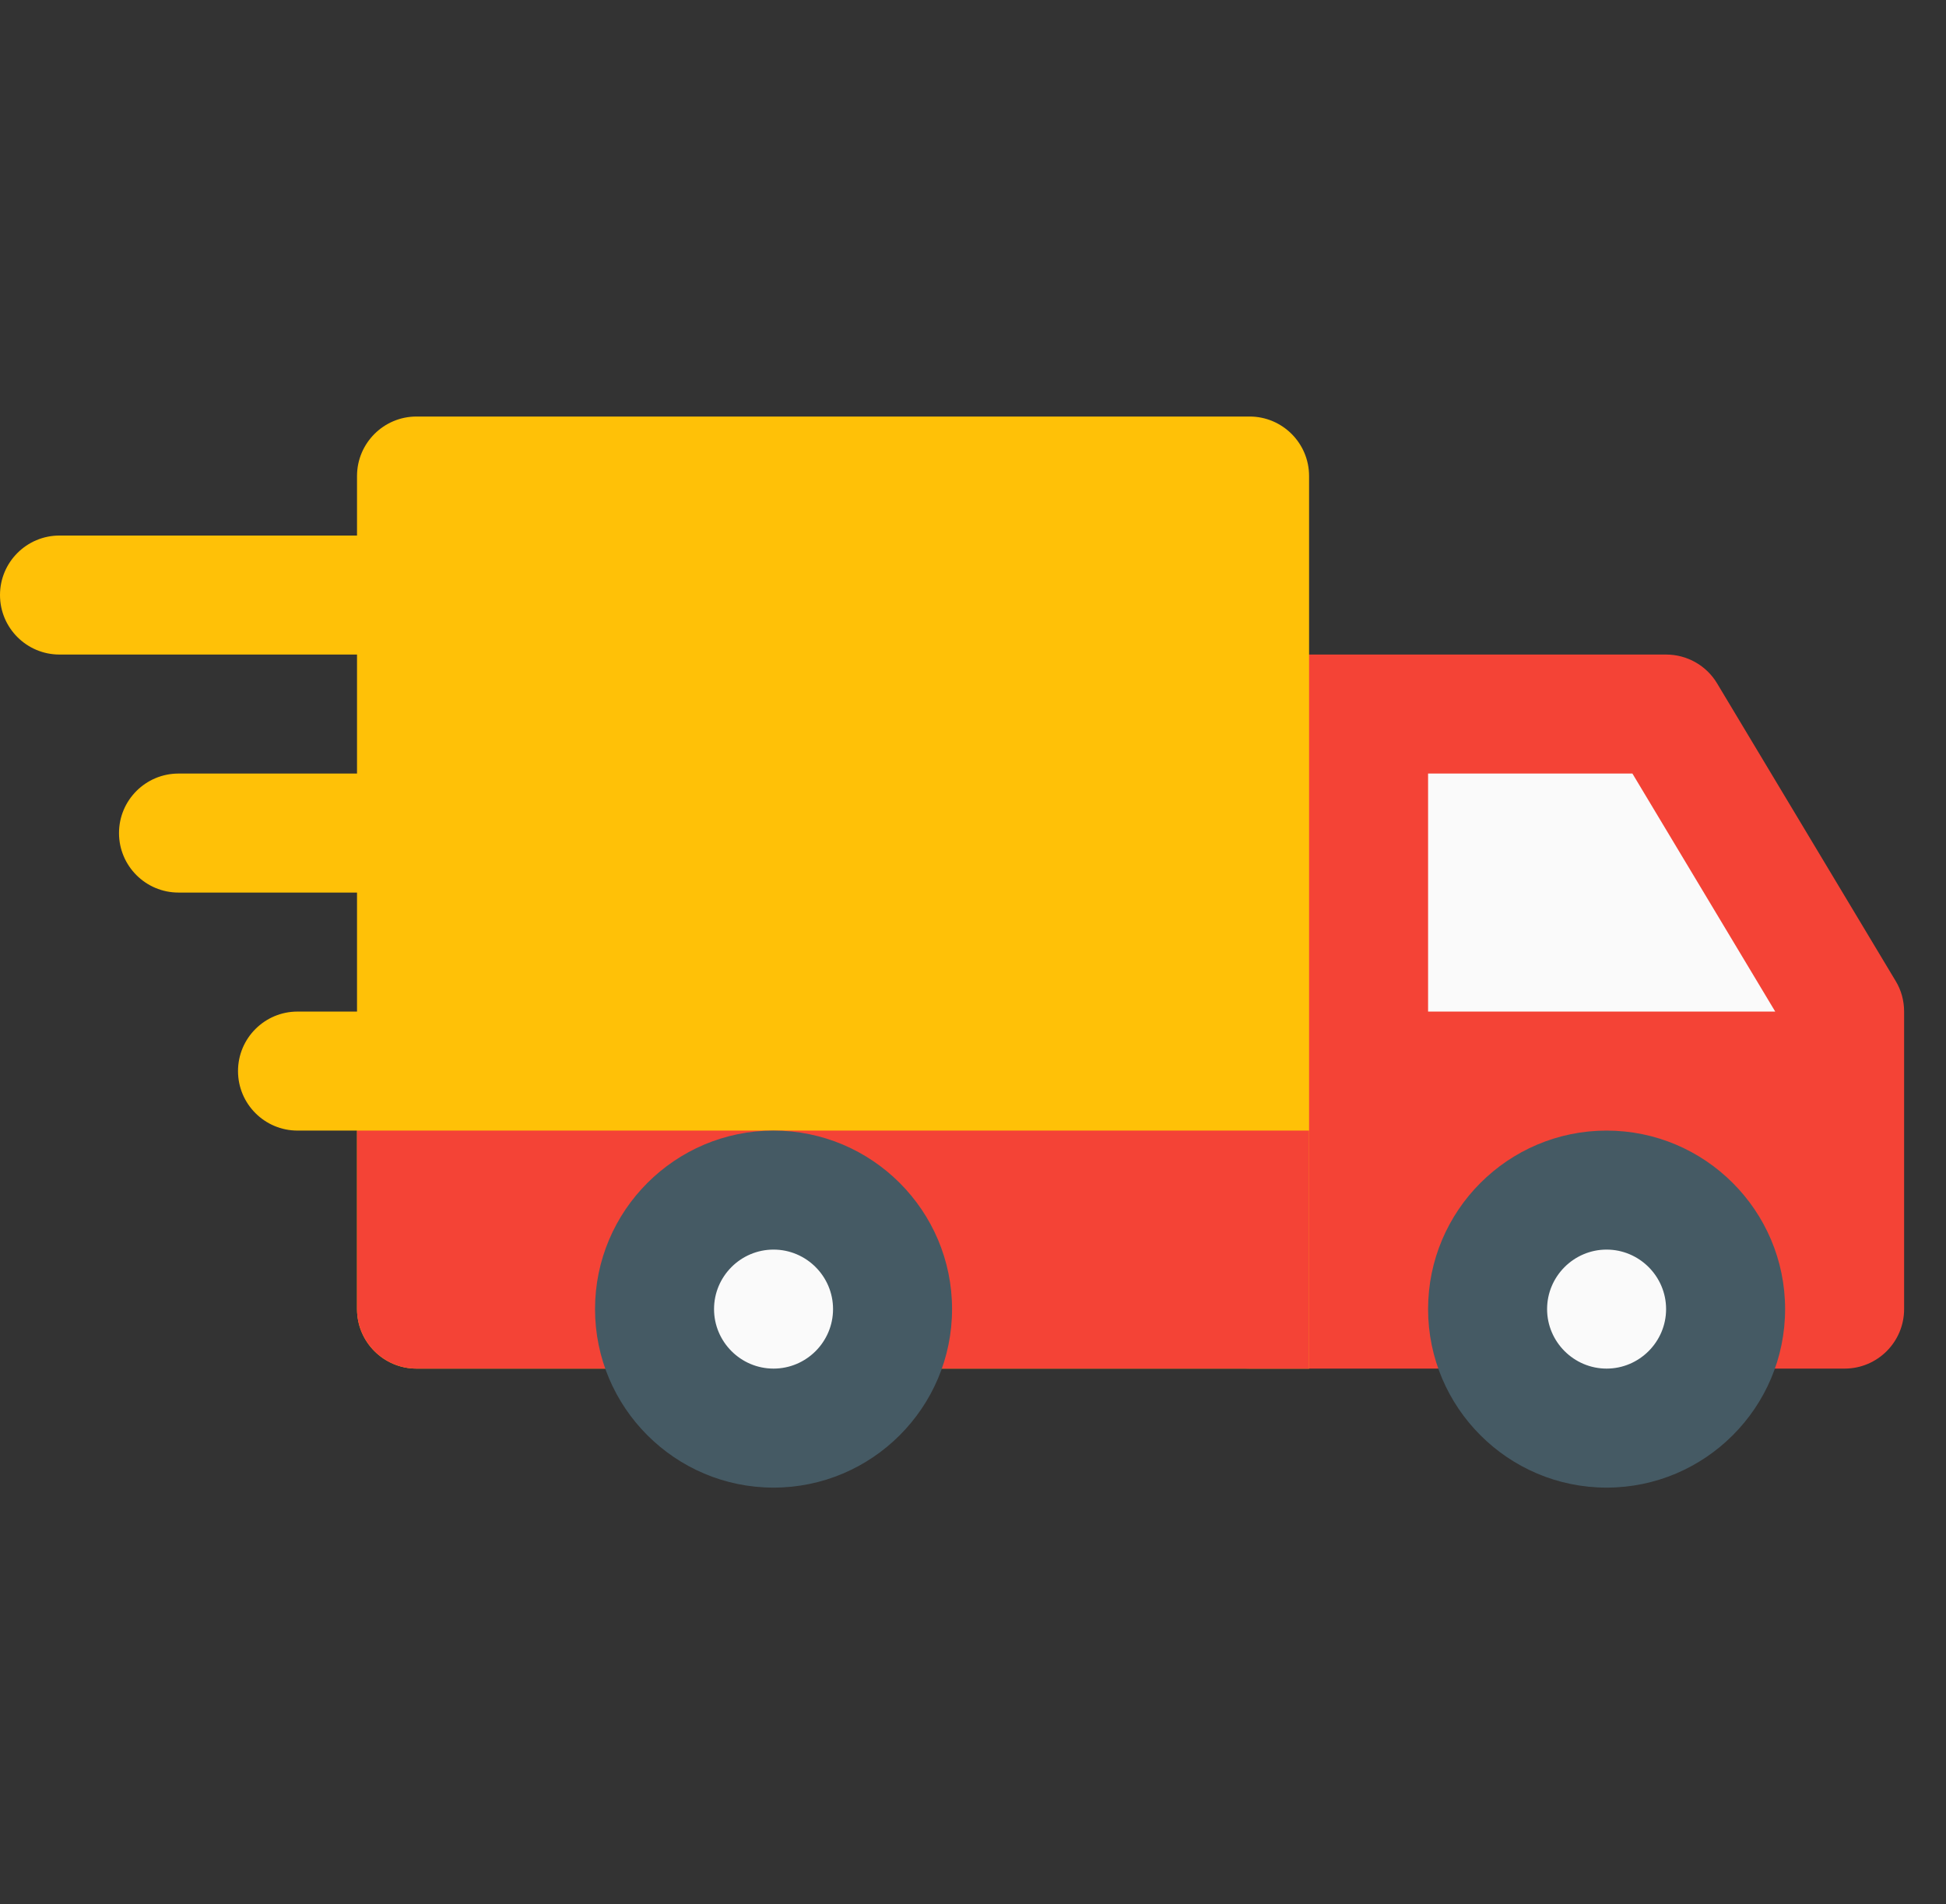 <svg xml:space="preserve" style="max-height: 500px" viewBox="0 0 523.264 512" y="0px" x="0px" xmlns:xlink="http://www.w3.org/1999/xlink" xmlns="http://www.w3.org/2000/svg" id="Capa_1" version="1.1" width="523.264" height="512">
<rect x="0" y="0" width="523.264" height="512" fill="#333333" stroke="none"/>
<g>
	<path d="M128,160c0-8.832-7.168-16-16-16H16c-8.832,0-16,7.168-16,16s7.168,16,16,16h96&#xA;&#9;&#9;C120.832,176,128,168.832,128,160z" style="fill:#FFC107;"/>
	<path d="M112,208H48c-8.832,0-16,7.168-16,16s7.168,16,16,16h64c8.832,0,16-7.168,16-16S120.832,208,112,208&#xA;&#9;&#9;z" style="fill:#FFC107;"/>
	<path d="M112,272H80c-8.832,0-16,7.168-16,16s7.168,16,16,16h32c8.832,0,16-7.168,16-16S120.832,272,112,272&#xA;&#9;&#9;z" style="fill:#FFC107;"/>
</g>
<path d="M509.728,263.776l-48-80C458.848,178.944,453.632,176,448,176H336c-8.832,0-16,7.168-16,16v160&#xA;&#9;c0,8.832,7.168,16,16,16h160c8.832,0,16-7.168,16-16v-80C512,269.088,511.232,266.24,509.728,263.776z" style="fill:#F44336;"/>
<polygon points="384,208 438.944,208 477.344,272 384,272" style="fill:#FAFAFA;"/>
<path d="M336,112H112c-8.832,0-16,7.168-16,16v224c0,8.832,7.168,16,16,16h240V128&#xA;&#9;C352,119.168,344.832,112,336,112z" style="fill:#FFC107;"/>
<circle r="32" cy="352" cx="432" style="fill:#FAFAFA;"/>
<path d="M432,400c-26.464,0-48-21.536-48-48s21.536-48,48-48s48,21.536,48,48S458.464,400,432,400z M432,336&#xA;&#9;c-8.8,0-16,7.2-16,16s7.2,16,16,16s16-7.2,16-16S440.8,336,432,336z" style="fill:#455A64;"/>
<path d="M352,368H112c-8.832,0-16-7.168-16-16v-48h256V368z" style="fill:#F44336;"/>
<circle r="32" cy="352" cx="208" style="fill:#FAFAFA;"/>
<path d="M208,400c-26.464,0-48-21.536-48-48s21.536-48,48-48s48,21.536,48,48S234.464,400,208,400z M208,336&#xA;&#9;c-8.832,0-16,7.2-16,16s7.168,16,16,16s16-7.2,16-16S216.832,336,208,336z" style="fill:#455A64;"/>
<g>
</g>
<g>
</g>
<g>
</g>
<g>
</g>
<g>
</g>
<g>
</g>
<g>
</g>
<g>
</g>
<g>
</g>
<g>
</g>
<g>
</g>
<g>
</g>
<g>
</g>
<g>
</g>
<g>
</g>
</svg>